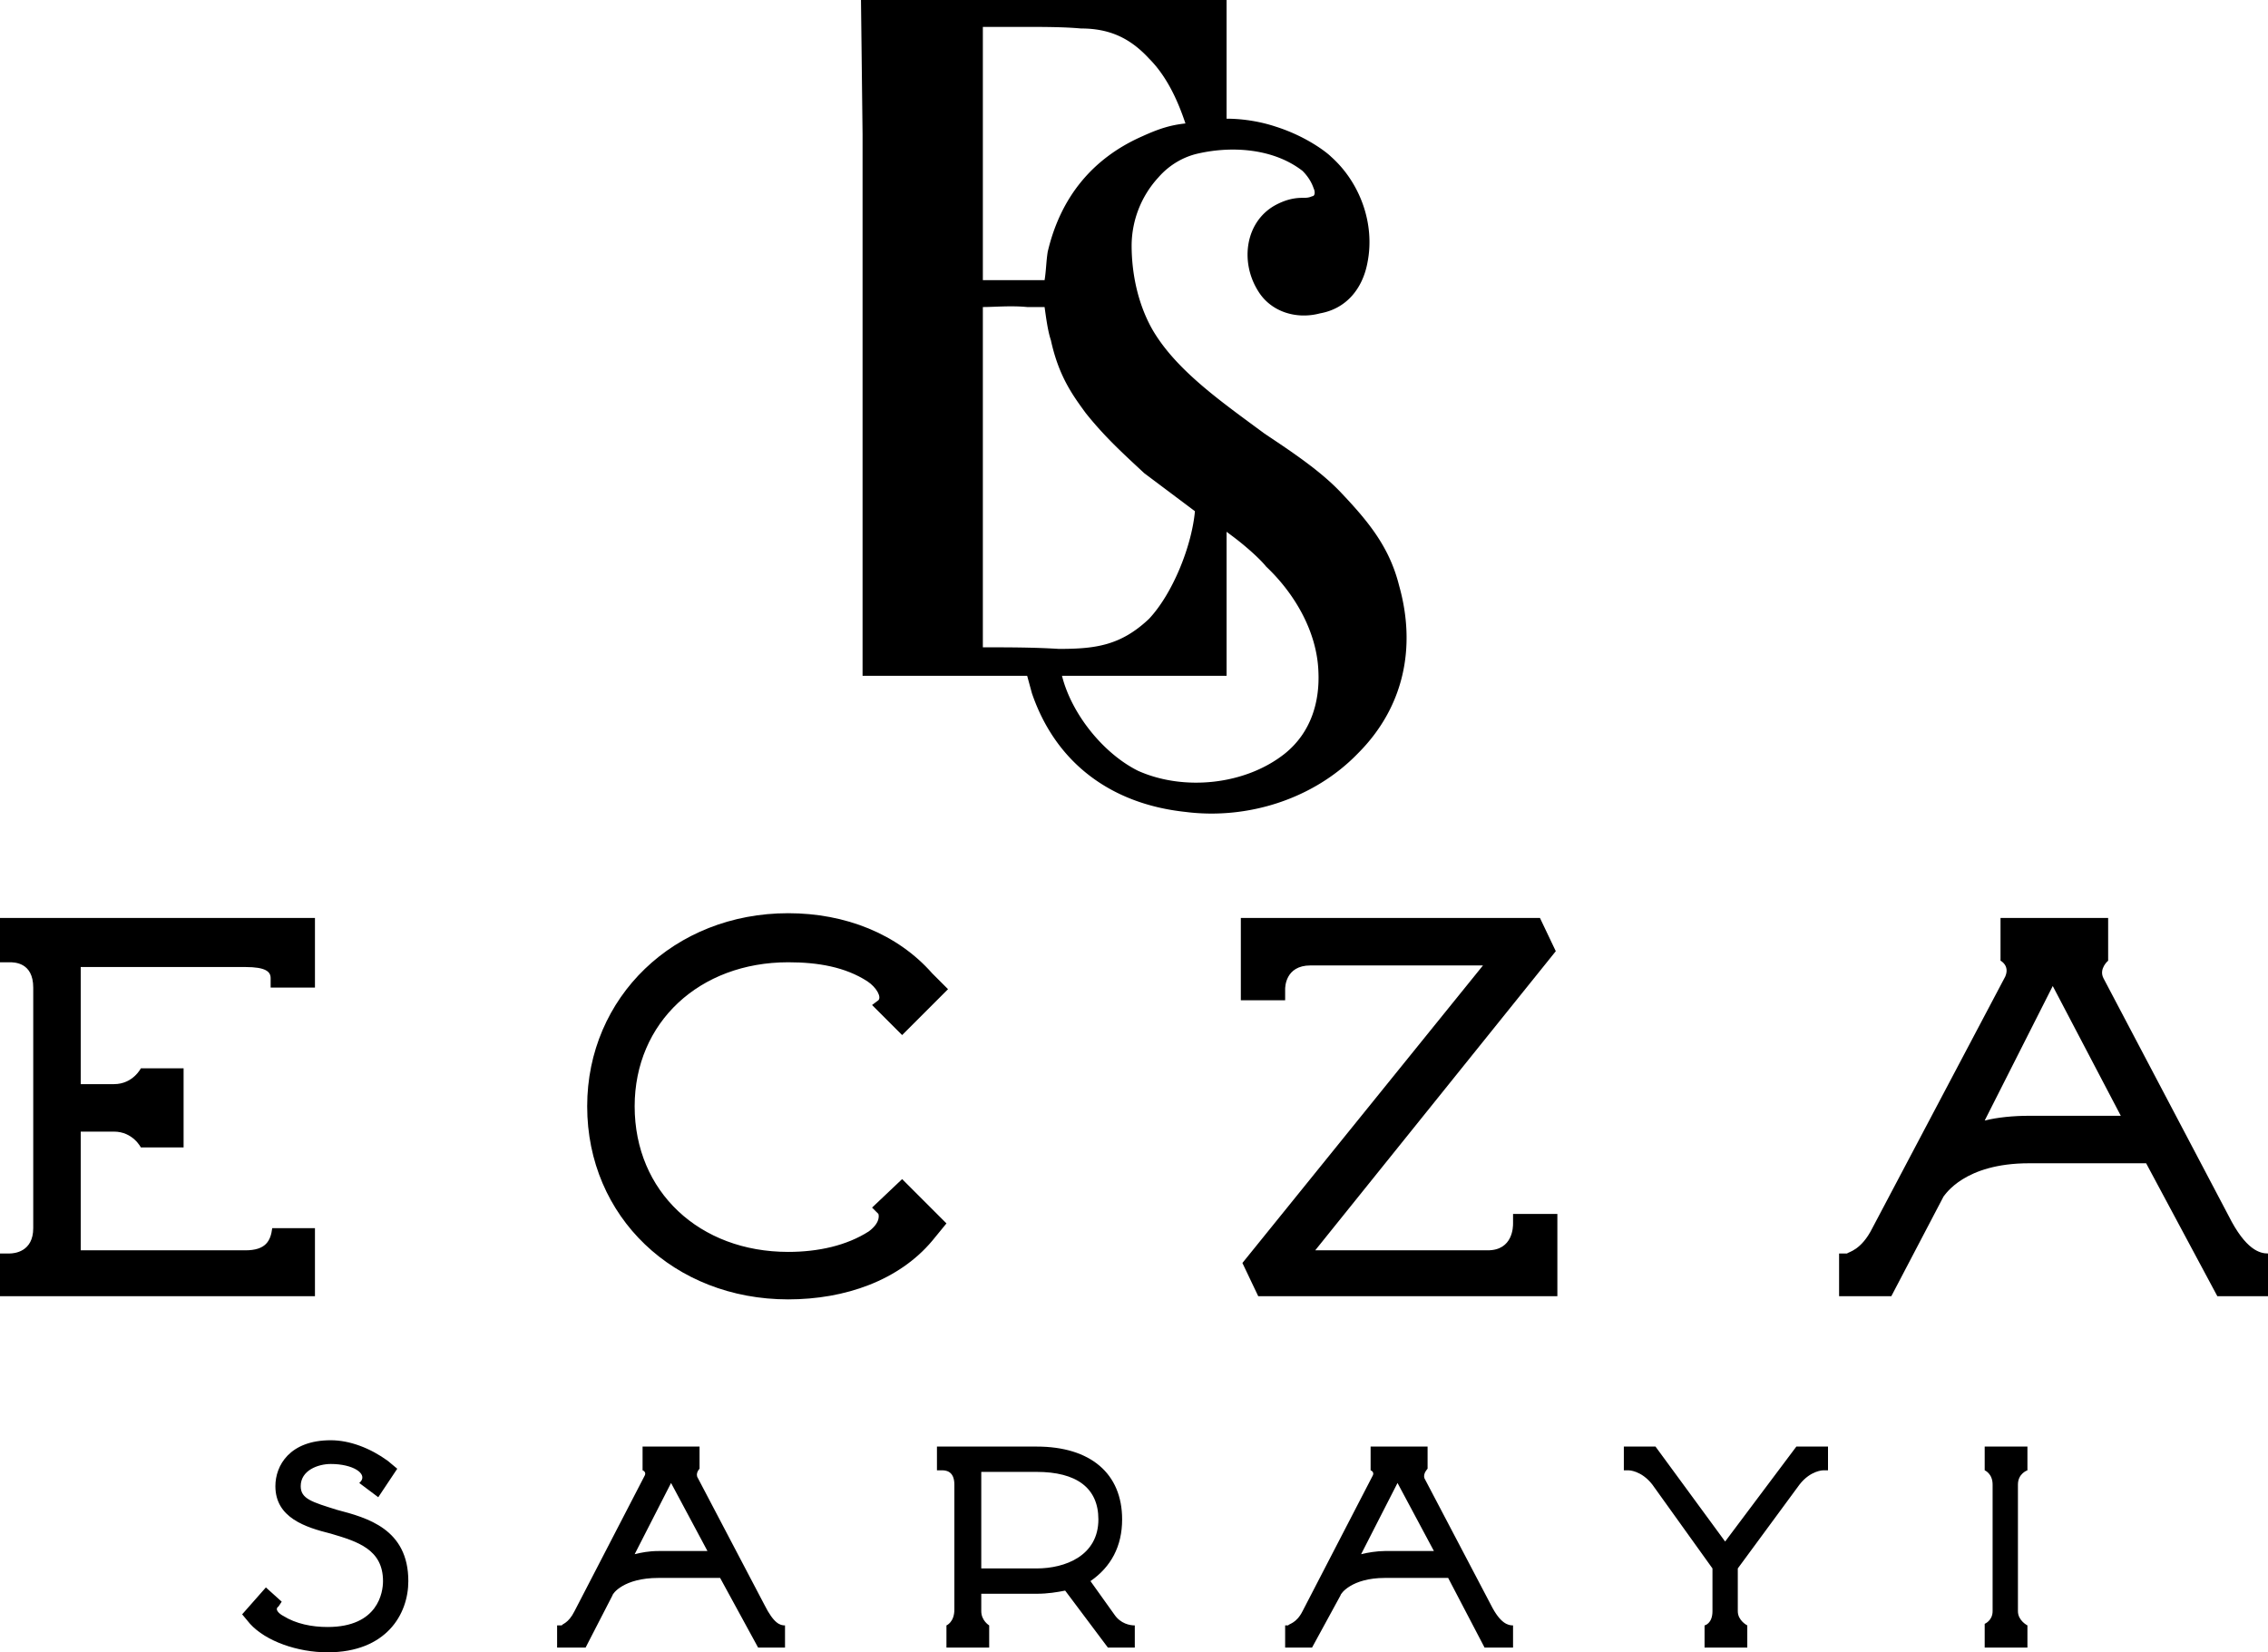 <svg xmlns="http://www.w3.org/2000/svg" xml:space="preserve" fill-rule="evenodd" clip-rule="evenodd" image-rendering="optimizeQuality" shape-rendering="geometricPrecision" text-rendering="geometricPrecision" viewBox="0 0 1433 1044"><path d="m779 339-4-3v91H671c6 24 26 49 48 60 29 13 68 9 93-11 16-13 22-32 21-52-1-25-15-49-33-66-4-5-13-13-21-19zM646 17h-25v160h39c1-6 1-12 2-18 8-34 28-59 60-73 11-5 18-7 27-8-5-15-12-30-23-41-12-13-25-19-43-19-11-1-24-1-37-1zM545 85l-1-85h231v75c11 0 22 2 31 5 19 6 32 16 35 19 18 16 28 42 23 67-3 16-13 29-30 32-15 4-31-1-39-14-12-19-8-45 12-55 6-3 11-4 16-4 2 0 4 0 6-1 2 0 2-3 1-5-1-3-3-7-7-11-18-14-44-16-66-11-9 2-18 7-25 15a64 64 0 0 0-17 43c0 18 4 37 13 53 15 26 44 46 71 66 18 12 36 24 49 38 17 18 30 34 36 58 11 39 3 77-26 106-28 29-70 42-109 37-47-5-82-31-97-75l-3-11H545V85zm141 176c-8-11-17-23-22-46-2-6-3-14-4-21h-11c-10-1-21 0-28 0v215c16 0 32 0 48 1 23 0 39-2 57-19 15-16 27-46 29-68l-32-24c-14-13-25-23-37-38z"/><path d="M199 624v-44H0v28h6c3 0 15 0 15 16v152c0 15-12 16-15 16H0v27h199v-43h-27c-1 8-4 14-17 14H51v-75h21c12 0 17 10 17 10h27v-50H89s-5 10-17 10H51v-74h104c13 0 16 3 16 7v6h28zm352 139 4 4s2 5-6 11c-14 9-32 13-51 13-56 0-97-38-97-92 0-53 41-91 97-91 19 0 36 3 50 12 6 4 9 10 7 12l-4 3 19 19 29-29-10-10c-22-25-55-38-91-38-72 0-127 53-127 122 0 70 55 122 127 122 36 0 70-12 91-37l9-11-28-28-19 18zm405 4v6c0 2 0 17-16 17H831l152-189-10-21H784v52h28v-7c0-1 0-15 16-15h109L785 798l10 21h189v-52h-28zm477 25c-5 0-14-2-25-24l-79-150c-3-6 3-11 3-11v-27h-68v27s6 3 3 10l-84 159c-7 14-15 15-16 16h-5v27h33l33-63c1-1 13-21 54-21h74l45 84h32v-27zm-151-87c-10 0-20 1-28 3l43-85 43 82h-58zM213 954c-16-5-23-7-23-15 0-10 11-14 19-14 14 0 23 6 19 11l-1 1 12 9 12-18-6-5c-11-8-24-13-36-13-26 0-35 16-35 29 0 20 19 26 35 30 17 5 33 10 33 30 0 7-3 29-35 29-10 0-20-2-28-7-2-1-6-4-3-6l2-3-10-9-15 17 5 6c10 11 30 18 49 18 37 0 51-24 51-45 0-33-26-40-45-45zm283 73c-3 0-7-1-13-13l-42-80c-2-3 1-6 1-6v-14h-36v15s3 1 1 4l-44 85c-4 8-8 8-8 9h-3v14h18l17-33c0-1 7-11 29-11h39l24 44h17v-14zm-80-47c-6 0-11 1-15 2l23-45 23 43h-31zm301 47c-3 0-9-1-13-7l-15-21c13-9 20-22 20-39 0-29-20-46-54-46h-63v15h3c2 0 8 0 8 9v79c0 8-5 10-5 10v14h27v-14s-5-3-5-9v-11h35c7 0 13-1 18-2l27 36h17v-14zm-97-36v-61h35c25 0 39 10 39 30 0 23-21 31-39 31h-35zm336 36c-3 0-8-1-14-13l-42-80c-1-3 2-6 2-6v-14h-36v15s3 1 1 4l-44 85c-4 8-9 8-9 9h-2v14h17l18-33c0-1 7-11 28-11h40l23 44h18v-14zm-81-47c-5 0-11 1-15 2l23-45 23 43h-31zm260-66-45 60-44-60h-20v15h3s8 0 15 9l38 53v27c0 8-5 9-5 9v14h27v-14s-6-3-6-9v-27l39-53c7-9 15-9 15-9h3v-15h-20zm146 15v-15h-27v15s5 2 5 9v80c0 6-5 8-5 8v15h27v-14s-6-3-6-9v-80c0-7 6-9 6-9z"/></svg>